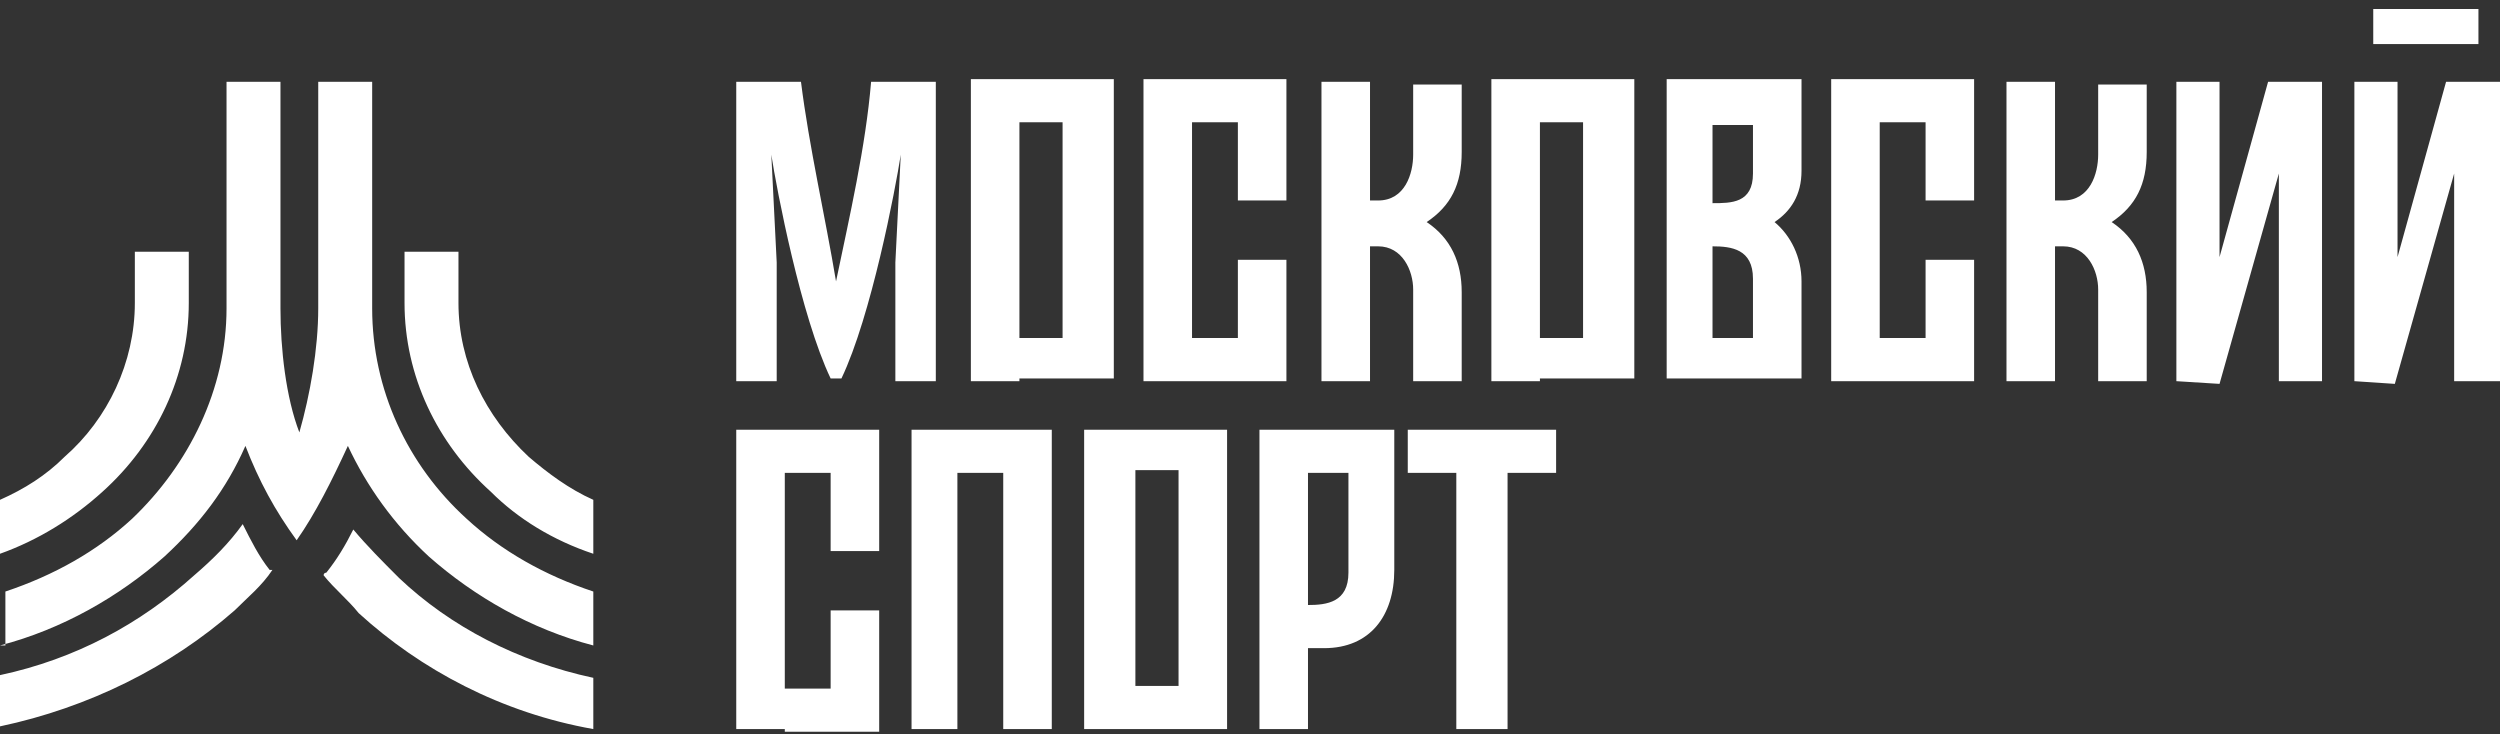 <svg width="160" height="47" viewBox="0 0 160 47" fill="none" xmlns="http://www.w3.org/2000/svg">
<rect x="0" y="0" width="160" height="47" fill="#333333" stroke="none"/>
<path d="M8.63 18.872V16.11H12.082V18.872V19.044V19.39C12.082 24.05 10.011 28.365 6.559 31.471C4.66 33.197 2.416 34.578 0 35.441V31.989C1.553 31.299 2.934 30.436 4.142 29.228C6.904 26.811 8.63 23.187 8.63 19.39V19.044V18.872ZM25.89 18.872V16.11H29.342V18.872V19.044V19.39C29.342 23.187 31.068 26.639 33.83 29.228C35.038 30.263 36.419 31.299 37.972 31.989V35.441C35.383 34.578 33.139 33.197 31.413 31.471C27.961 28.365 25.89 24.05 25.89 19.39V19.044V18.872ZM0 41.31C3.97 40.274 7.594 38.203 10.529 35.614C12.772 33.543 14.498 31.299 15.707 28.537C16.57 30.781 17.605 32.68 18.986 34.578C20.194 32.852 21.23 30.781 22.265 28.537C23.474 31.126 25.2 33.543 27.443 35.614C30.378 38.203 34.002 40.274 37.972 41.31V37.858C34.865 36.822 32.104 35.269 29.86 33.197C26.063 29.745 23.819 24.913 23.819 19.735V5.236H20.367V19.735C20.367 22.324 19.849 25.258 19.159 27.674C18.296 25.43 17.95 22.324 17.95 19.735V5.236H14.498V19.735C14.498 24.913 12.082 29.745 8.457 33.197C6.214 35.269 3.452 36.822 0.345 37.858V41.31H0ZM15.534 33.543C14.671 34.751 13.635 35.786 12.427 36.822C8.975 39.929 4.833 42.173 0 43.208V46.488C5.696 45.279 10.874 42.691 15.016 39.066C15.879 38.203 16.742 37.513 17.433 36.477H17.26C16.57 35.614 16.052 34.578 15.534 33.543ZM20.712 36.822C21.402 37.685 22.265 38.376 22.956 39.239C26.926 42.863 32.104 45.625 37.972 46.66V43.381C33.139 42.345 28.824 40.102 25.545 36.995C24.509 35.959 23.474 34.923 22.611 33.888C22.093 34.923 21.575 35.786 20.885 36.65C20.885 36.65 20.712 36.65 20.712 36.822Z" fill="white"/>
<path d="M53.506 18.009C54.369 13.866 55.405 9.379 55.75 5.236H59.892V24.395H57.303V16.801L57.649 9.897C57.303 12.14 55.75 20.253 53.852 24.222H53.506H53.161C51.263 20.253 49.709 12.14 49.364 9.897L49.709 16.801V24.395H47.12V5.236H51.263C51.78 9.379 52.816 13.866 53.506 18.009ZM115.297 8.516V9.379V10.932C115.297 12.486 114.607 13.521 113.571 14.212C114.607 15.075 115.297 16.455 115.297 18.009V24.222C113.398 24.222 111.672 24.222 109.774 24.222H106.667V5.064H109.774C111.672 5.064 113.398 5.064 115.297 5.064V8.516ZM109.601 15.765V21.633H112.19C112.19 20.425 112.19 19.217 112.19 17.836C112.19 15.938 110.809 15.765 109.601 15.765ZM109.601 7.825V13.003C110.809 13.003 112.19 13.003 112.19 11.105V9.379V7.998H109.601V7.825ZM98.555 24.395H95.448V5.064H98.555H101.489H104.596V24.222H101.489H98.555V24.395ZM101.316 7.825H98.555V21.633H101.316V7.825ZM65.243 24.395H62.136V5.064H65.243H68.177H71.284V24.222H68.177H65.243V24.395ZM68.005 7.825H65.243V21.633H68.005V7.825ZM120.302 24.395H117.196V5.064H120.302H123.237H126.343V12.831H123.237V7.825H120.302V21.633H123.237V16.628H126.343V24.395H123.237H120.302ZM76.29 24.395H73.183V5.064H76.29H79.224H82.331V12.831H79.224V7.825H76.29V21.633H79.224V16.628H82.331V24.395H79.224H76.29ZM131.521 24.395H128.415V5.236H131.521V12.831H132.039C133.765 12.831 134.283 11.105 134.283 9.897V5.409H137.39V9.724C137.39 11.795 136.699 13.176 135.146 14.212C136.699 15.247 137.39 16.801 137.39 18.699V24.395H134.283V18.527C134.283 17.318 133.593 15.765 132.039 15.765H131.521V24.395ZM158.62 2.82H151.888V0.576H158.62V2.82ZM150.68 24.395V5.236H153.442V16.455L156.548 5.236H160V24.395H157.066V11.105L153.269 24.568L150.68 24.395ZM139.288 24.395V5.236H142.05V16.455L145.157 5.236H148.609V24.395H145.847V11.105L142.05 24.568L139.288 24.395ZM87.508 24.395H84.574V5.236H87.681V12.831H88.199C89.925 12.831 90.443 11.105 90.443 9.897V5.409H93.549V9.724C93.549 11.795 92.859 13.176 91.306 14.212C92.859 15.247 93.549 16.801 93.549 18.699V24.395H90.443V18.527C90.443 17.318 89.752 15.765 88.199 15.765H87.681V24.395H87.508Z" fill="white"/>
<path d="M61.446 46.66H58.339V27.502H67.314V46.66H64.207V30.263H61.273V46.66H61.446ZM50.227 46.66H47.12V27.502H50.227H53.161H56.268V35.269H53.161V30.263H50.227V44.071H53.161V39.066H56.268V46.833H53.161H50.227V46.66ZM72.492 46.66H69.385V27.502H72.492H75.427H78.533V46.66H75.427H72.492ZM75.427 30.09H72.665V43.898H75.427V30.09ZM90.097 27.502H99.591V30.263H96.484V46.66H93.204V30.263H90.097V27.502ZM89.234 34.06V34.923V36.477C89.234 39.411 87.681 41.482 84.747 41.482H83.711V46.66H80.605V27.502C83.539 27.502 86.3 27.502 89.234 27.502V34.06ZM83.711 30.09V38.721C84.919 38.721 86.3 38.548 86.3 36.649V34.923V30.263H83.711V30.09Z" fill="white"/>
</svg>
